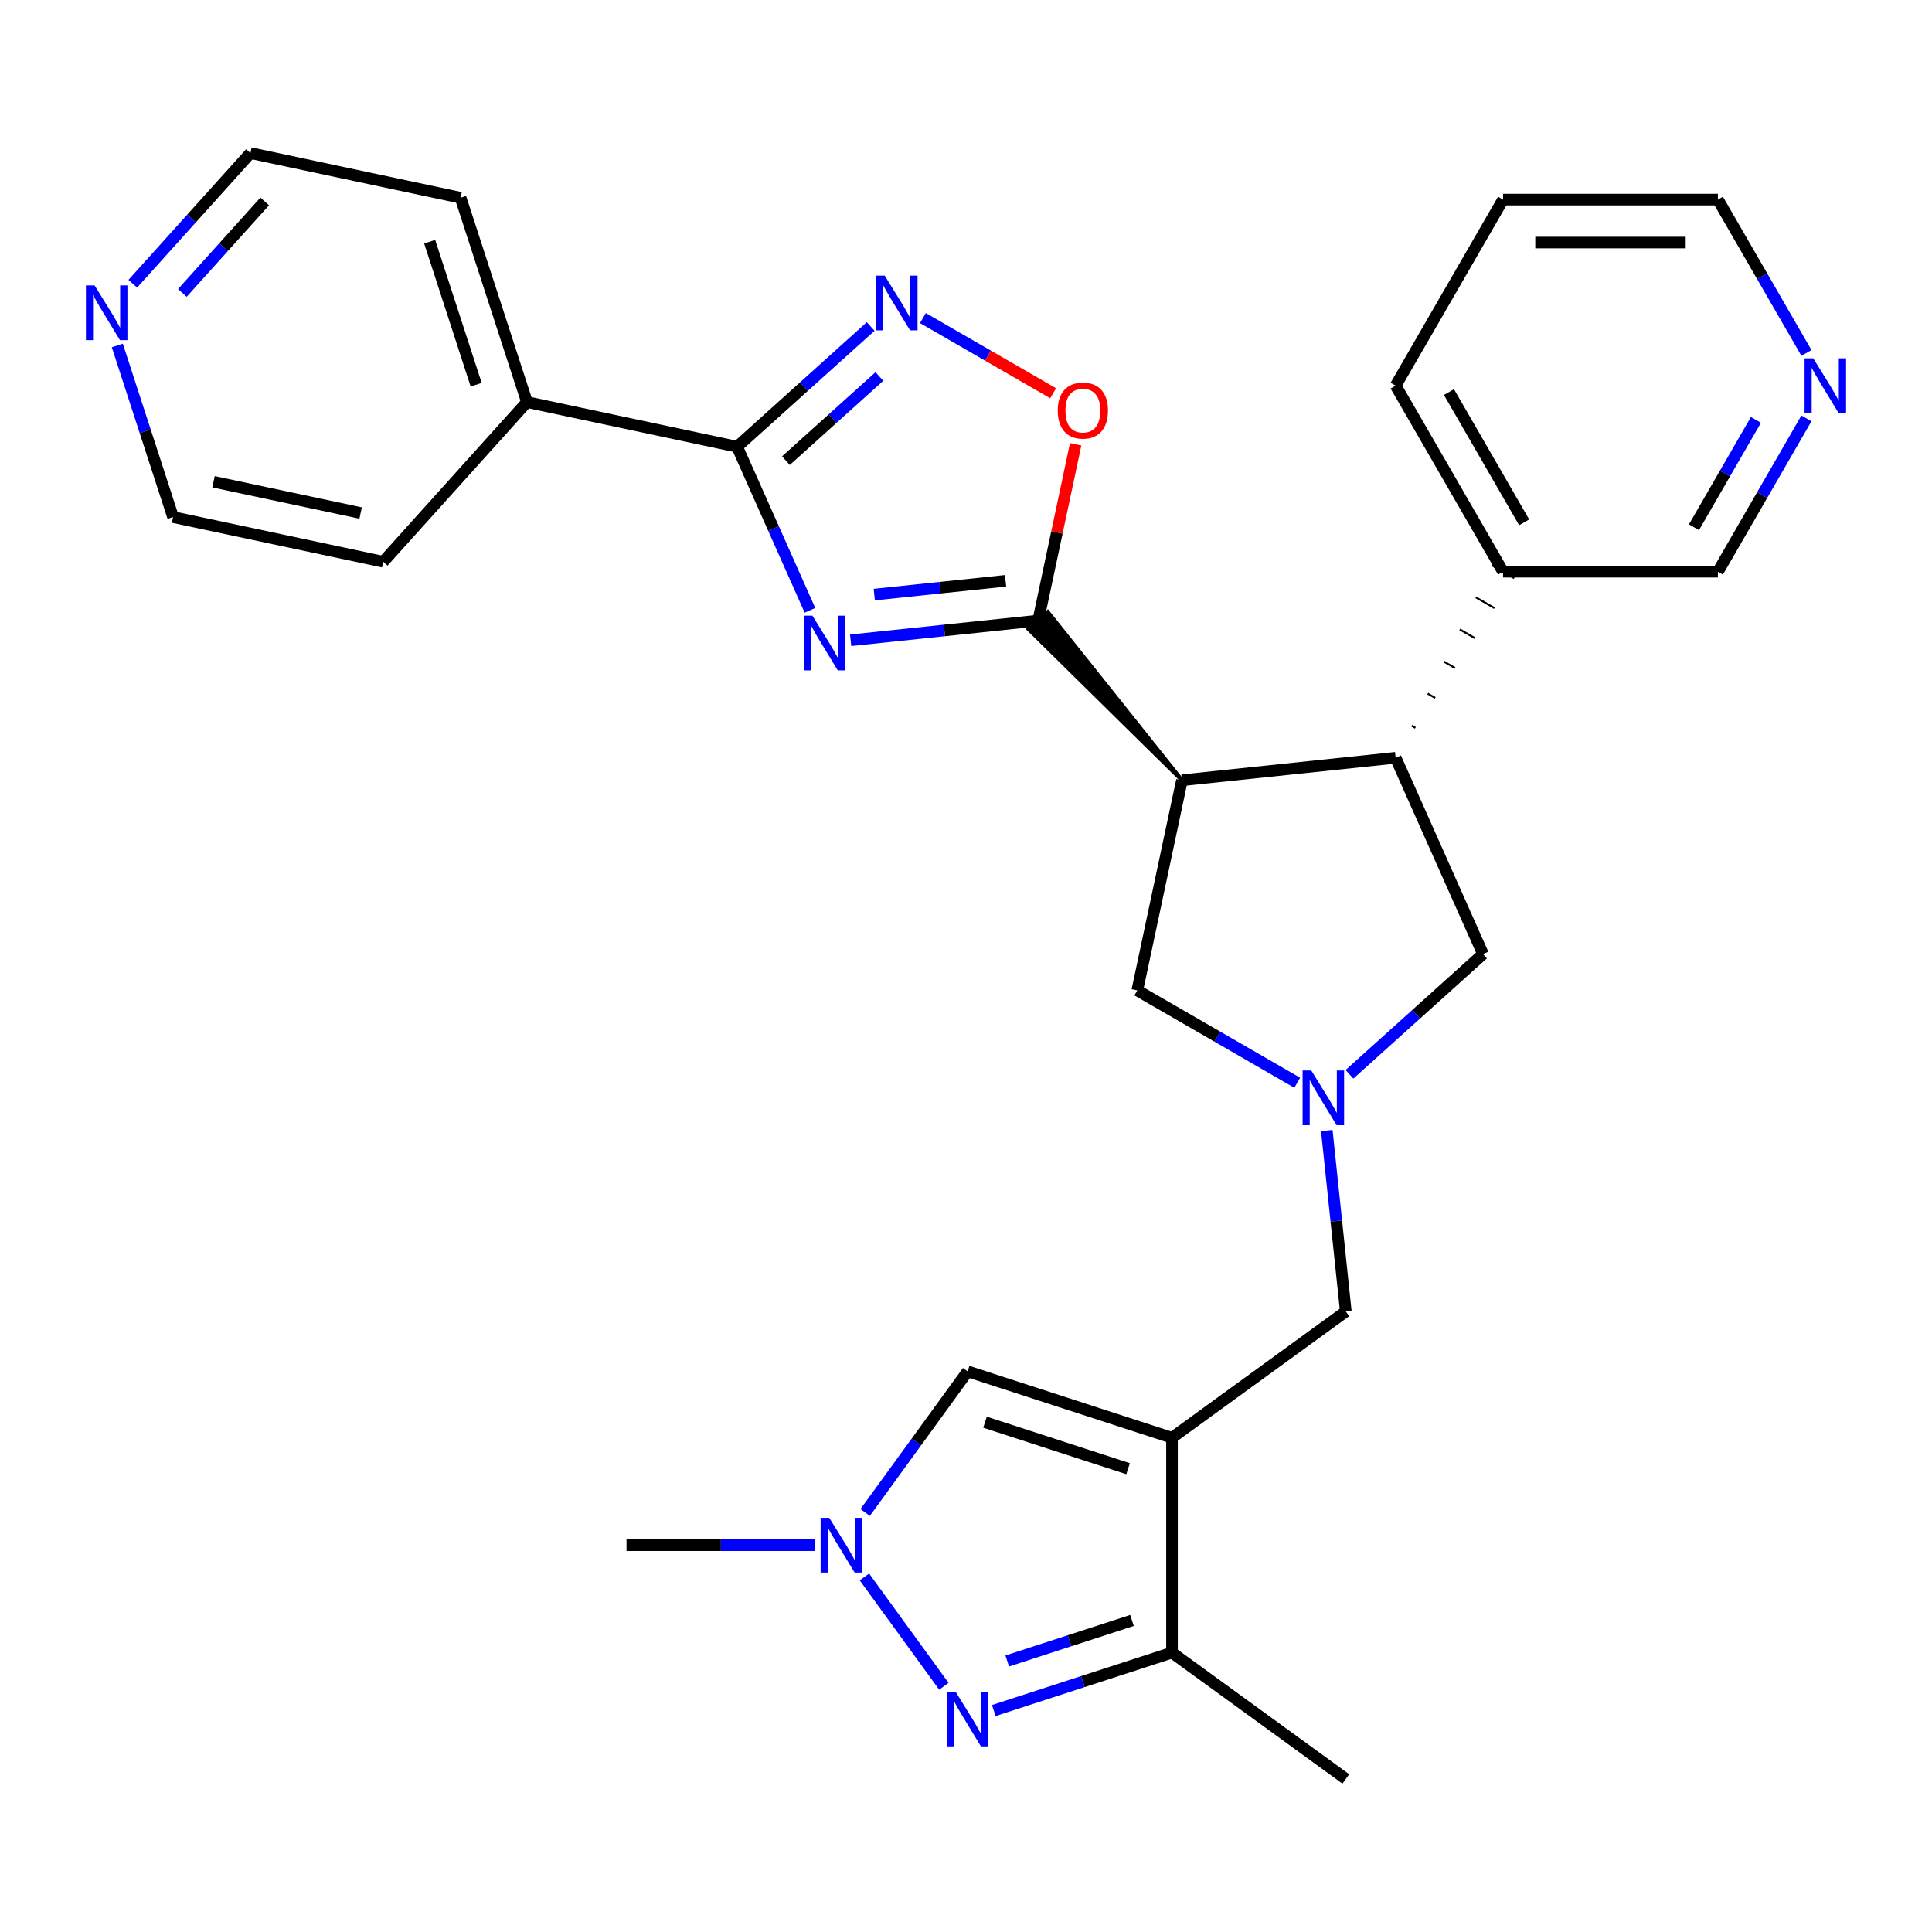<?xml version='1.0' encoding='iso-8859-1'?>
<svg version='1.1' baseProfile='full'
              xmlns='http://www.w3.org/2000/svg'
                      xmlns:rdkit='http://www.rdkit.org/xml'
                      xmlns:xlink='http://www.w3.org/1999/xlink'
                  xml:space='preserve'
width='1000px' height='1000px' viewBox='0 0 1000 1000'>
<!-- END OF HEADER -->
<rect style='opacity:1.0;fill:#FFFFFF;stroke:none' width='1000' height='1000' x='0' y='0'> </rect>
<path class='bond-0' d='M 440.292,331.413 L 488.83,326.312' style='fill:none;fill-rule:evenodd;stroke:#0000FF;stroke-width:6px;stroke-linecap:butt;stroke-linejoin:miter;stroke-opacity:1' />
<path class='bond-0' d='M 488.83,326.312 L 537.368,321.21' style='fill:none;fill-rule:evenodd;stroke:#000000;stroke-width:6px;stroke-linecap:butt;stroke-linejoin:miter;stroke-opacity:1' />
<path class='bond-0' d='M 452.528,307.763 L 486.505,304.192' style='fill:none;fill-rule:evenodd;stroke:#0000FF;stroke-width:6px;stroke-linecap:butt;stroke-linejoin:miter;stroke-opacity:1' />
<path class='bond-0' d='M 486.505,304.192 L 520.482,300.621' style='fill:none;fill-rule:evenodd;stroke:#000000;stroke-width:6px;stroke-linecap:butt;stroke-linejoin:miter;stroke-opacity:1' />
<path class='bond-3' d='M 419.229,315.894 L 400.385,273.568' style='fill:none;fill-rule:evenodd;stroke:#0000FF;stroke-width:6px;stroke-linecap:butt;stroke-linejoin:miter;stroke-opacity:1' />
<path class='bond-3' d='M 400.385,273.568 L 381.54,231.243' style='fill:none;fill-rule:evenodd;stroke:#000000;stroke-width:6px;stroke-linecap:butt;stroke-linejoin:miter;stroke-opacity:1' />
<path class='bond-2' d='M 611.779,403.852 L 542.326,316.745 L 532.409,325.675 Z' style='fill:#000000;fill-rule:evenodd;fill-opacity:1;stroke:#000000;stroke-width:2px;stroke-linecap:butt;stroke-linejoin:miter;stroke-opacity:1;' />
<path class='bond-8' d='M 537.368,321.21 L 547.064,275.592' style='fill:none;fill-rule:evenodd;stroke:#000000;stroke-width:6px;stroke-linecap:butt;stroke-linejoin:miter;stroke-opacity:1' />
<path class='bond-8' d='M 547.064,275.592 L 556.76,229.975' style='fill:none;fill-rule:evenodd;stroke:#FF0000;stroke-width:6px;stroke-linecap:butt;stroke-linejoin:miter;stroke-opacity:1' />
<path class='bond-1' d='M 606.622,744.191 L 696.589,678.826' style='fill:none;fill-rule:evenodd;stroke:#000000;stroke-width:6px;stroke-linecap:butt;stroke-linejoin:miter;stroke-opacity:1' />
<path class='bond-10' d='M 606.622,744.191 L 606.622,855.397' style='fill:none;fill-rule:evenodd;stroke:#000000;stroke-width:6px;stroke-linecap:butt;stroke-linejoin:miter;stroke-opacity:1' />
<path class='bond-11' d='M 606.622,744.191 L 500.859,709.827' style='fill:none;fill-rule:evenodd;stroke:#000000;stroke-width:6px;stroke-linecap:butt;stroke-linejoin:miter;stroke-opacity:1' />
<path class='bond-11' d='M 583.884,760.189 L 509.85,736.134' style='fill:none;fill-rule:evenodd;stroke:#000000;stroke-width:6px;stroke-linecap:butt;stroke-linejoin:miter;stroke-opacity:1' />
<path class='bond-9' d='M 611.779,403.852 L 722.375,392.228' style='fill:none;fill-rule:evenodd;stroke:#000000;stroke-width:6px;stroke-linecap:butt;stroke-linejoin:miter;stroke-opacity:1' />
<path class='bond-13' d='M 611.779,403.852 L 588.658,512.627' style='fill:none;fill-rule:evenodd;stroke:#000000;stroke-width:6px;stroke-linecap:butt;stroke-linejoin:miter;stroke-opacity:1' />
<path class='bond-5' d='M 381.54,231.243 L 416.101,200.124' style='fill:none;fill-rule:evenodd;stroke:#000000;stroke-width:6px;stroke-linecap:butt;stroke-linejoin:miter;stroke-opacity:1' />
<path class='bond-5' d='M 416.101,200.124 L 450.662,169.005' style='fill:none;fill-rule:evenodd;stroke:#0000FF;stroke-width:6px;stroke-linecap:butt;stroke-linejoin:miter;stroke-opacity:1' />
<path class='bond-5' d='M 406.791,238.436 L 430.983,216.652' style='fill:none;fill-rule:evenodd;stroke:#000000;stroke-width:6px;stroke-linecap:butt;stroke-linejoin:miter;stroke-opacity:1' />
<path class='bond-5' d='M 430.983,216.652 L 455.176,194.869' style='fill:none;fill-rule:evenodd;stroke:#0000FF;stroke-width:6px;stroke-linecap:butt;stroke-linejoin:miter;stroke-opacity:1' />
<path class='bond-15' d='M 381.54,231.243 L 272.765,208.122' style='fill:none;fill-rule:evenodd;stroke:#000000;stroke-width:6px;stroke-linecap:butt;stroke-linejoin:miter;stroke-opacity:1' />
<path class='bond-4' d='M 514.379,885.368 L 560.5,870.383' style='fill:none;fill-rule:evenodd;stroke:#0000FF;stroke-width:6px;stroke-linecap:butt;stroke-linejoin:miter;stroke-opacity:1' />
<path class='bond-4' d='M 560.5,870.383 L 606.622,855.397' style='fill:none;fill-rule:evenodd;stroke:#000000;stroke-width:6px;stroke-linecap:butt;stroke-linejoin:miter;stroke-opacity:1' />
<path class='bond-4' d='M 521.343,859.72 L 553.627,849.23' style='fill:none;fill-rule:evenodd;stroke:#0000FF;stroke-width:6px;stroke-linecap:butt;stroke-linejoin:miter;stroke-opacity:1' />
<path class='bond-4' d='M 553.627,849.23 L 585.912,838.74' style='fill:none;fill-rule:evenodd;stroke:#000000;stroke-width:6px;stroke-linecap:butt;stroke-linejoin:miter;stroke-opacity:1' />
<path class='bond-33' d='M 488.551,872.821 L 447.421,816.211' style='fill:none;fill-rule:evenodd;stroke:#0000FF;stroke-width:6px;stroke-linecap:butt;stroke-linejoin:miter;stroke-opacity:1' />
<path class='bond-29' d='M 477.702,164.638 L 511.4,184.093' style='fill:none;fill-rule:evenodd;stroke:#0000FF;stroke-width:6px;stroke-linecap:butt;stroke-linejoin:miter;stroke-opacity:1' />
<path class='bond-29' d='M 511.4,184.093 L 545.099,203.549' style='fill:none;fill-rule:evenodd;stroke:#FF0000;stroke-width:6px;stroke-linecap:butt;stroke-linejoin:miter;stroke-opacity:1' />
<path class='bond-6' d='M 671.445,560.424 L 630.051,536.526' style='fill:none;fill-rule:evenodd;stroke:#0000FF;stroke-width:6px;stroke-linecap:butt;stroke-linejoin:miter;stroke-opacity:1' />
<path class='bond-6' d='M 630.051,536.526 L 588.658,512.627' style='fill:none;fill-rule:evenodd;stroke:#000000;stroke-width:6px;stroke-linecap:butt;stroke-linejoin:miter;stroke-opacity:1' />
<path class='bond-12' d='M 686.745,585.17 L 691.667,631.998' style='fill:none;fill-rule:evenodd;stroke:#0000FF;stroke-width:6px;stroke-linecap:butt;stroke-linejoin:miter;stroke-opacity:1' />
<path class='bond-12' d='M 691.667,631.998 L 696.589,678.826' style='fill:none;fill-rule:evenodd;stroke:#000000;stroke-width:6px;stroke-linecap:butt;stroke-linejoin:miter;stroke-opacity:1' />
<path class='bond-31' d='M 698.485,556.056 L 733.046,524.938' style='fill:none;fill-rule:evenodd;stroke:#0000FF;stroke-width:6px;stroke-linecap:butt;stroke-linejoin:miter;stroke-opacity:1' />
<path class='bond-31' d='M 733.046,524.938 L 767.607,493.819' style='fill:none;fill-rule:evenodd;stroke:#000000;stroke-width:6px;stroke-linecap:butt;stroke-linejoin:miter;stroke-opacity:1' />
<path class='bond-7' d='M 447.802,782.854 L 474.33,746.34' style='fill:none;fill-rule:evenodd;stroke:#0000FF;stroke-width:6px;stroke-linecap:butt;stroke-linejoin:miter;stroke-opacity:1' />
<path class='bond-7' d='M 474.33,746.34 L 500.859,709.827' style='fill:none;fill-rule:evenodd;stroke:#000000;stroke-width:6px;stroke-linecap:butt;stroke-linejoin:miter;stroke-opacity:1' />
<path class='bond-19' d='M 421.974,799.794 L 373.131,799.794' style='fill:none;fill-rule:evenodd;stroke:#0000FF;stroke-width:6px;stroke-linecap:butt;stroke-linejoin:miter;stroke-opacity:1' />
<path class='bond-19' d='M 373.131,799.794 L 324.288,799.794' style='fill:none;fill-rule:evenodd;stroke:#000000;stroke-width:6px;stroke-linecap:butt;stroke-linejoin:miter;stroke-opacity:1' />
<path class='bond-14' d='M 722.375,392.228 L 767.607,493.819' style='fill:none;fill-rule:evenodd;stroke:#000000;stroke-width:6px;stroke-linecap:butt;stroke-linejoin:miter;stroke-opacity:1' />
<path class='bond-16' d='M 732.605,376.733 L 730.679,375.62' style='fill:none;fill-rule:evenodd;stroke:#000000;stroke-width:1.0px;stroke-linecap:butt;stroke-linejoin:miter;stroke-opacity:1' />
<path class='bond-16' d='M 742.836,361.237 L 738.983,359.013' style='fill:none;fill-rule:evenodd;stroke:#000000;stroke-width:1.0px;stroke-linecap:butt;stroke-linejoin:miter;stroke-opacity:1' />
<path class='bond-16' d='M 753.066,345.742 L 747.287,342.406' style='fill:none;fill-rule:evenodd;stroke:#000000;stroke-width:1.0px;stroke-linecap:butt;stroke-linejoin:miter;stroke-opacity:1' />
<path class='bond-16' d='M 763.296,330.247 L 755.591,325.799' style='fill:none;fill-rule:evenodd;stroke:#000000;stroke-width:1.0px;stroke-linecap:butt;stroke-linejoin:miter;stroke-opacity:1' />
<path class='bond-16' d='M 773.526,314.752 L 763.895,309.192' style='fill:none;fill-rule:evenodd;stroke:#000000;stroke-width:1.0px;stroke-linecap:butt;stroke-linejoin:miter;stroke-opacity:1' />
<path class='bond-16' d='M 783.756,299.257 L 772.2,292.585' style='fill:none;fill-rule:evenodd;stroke:#000000;stroke-width:1.0px;stroke-linecap:butt;stroke-linejoin:miter;stroke-opacity:1' />
<path class='bond-21' d='M 606.622,855.397 L 696.589,920.762' style='fill:none;fill-rule:evenodd;stroke:#000000;stroke-width:6px;stroke-linecap:butt;stroke-linejoin:miter;stroke-opacity:1' />
<path class='bond-25' d='M 272.765,208.122 L 198.354,290.764' style='fill:none;fill-rule:evenodd;stroke:#000000;stroke-width:6px;stroke-linecap:butt;stroke-linejoin:miter;stroke-opacity:1' />
<path class='bond-26' d='M 272.765,208.122 L 238.4,102.359' style='fill:none;fill-rule:evenodd;stroke:#000000;stroke-width:6px;stroke-linecap:butt;stroke-linejoin:miter;stroke-opacity:1' />
<path class='bond-26' d='M 246.457,199.13 L 222.402,125.096' style='fill:none;fill-rule:evenodd;stroke:#000000;stroke-width:6px;stroke-linecap:butt;stroke-linejoin:miter;stroke-opacity:1' />
<path class='bond-20' d='M 777.978,295.921 L 889.183,295.921' style='fill:none;fill-rule:evenodd;stroke:#000000;stroke-width:6px;stroke-linecap:butt;stroke-linejoin:miter;stroke-opacity:1' />
<path class='bond-27' d='M 777.978,295.921 L 722.375,199.614' style='fill:none;fill-rule:evenodd;stroke:#000000;stroke-width:6px;stroke-linecap:butt;stroke-linejoin:miter;stroke-opacity:1' />
<path class='bond-27' d='M 788.899,270.354 L 749.977,202.939' style='fill:none;fill-rule:evenodd;stroke:#000000;stroke-width:6px;stroke-linecap:butt;stroke-linejoin:miter;stroke-opacity:1' />
<path class='bond-17' d='M 935.006,216.554 L 912.095,256.237' style='fill:none;fill-rule:evenodd;stroke:#0000FF;stroke-width:6px;stroke-linecap:butt;stroke-linejoin:miter;stroke-opacity:1' />
<path class='bond-17' d='M 912.095,256.237 L 889.183,295.921' style='fill:none;fill-rule:evenodd;stroke:#000000;stroke-width:6px;stroke-linecap:butt;stroke-linejoin:miter;stroke-opacity:1' />
<path class='bond-17' d='M 908.871,217.339 L 892.833,245.117' style='fill:none;fill-rule:evenodd;stroke:#0000FF;stroke-width:6px;stroke-linecap:butt;stroke-linejoin:miter;stroke-opacity:1' />
<path class='bond-17' d='M 892.833,245.117 L 876.795,272.895' style='fill:none;fill-rule:evenodd;stroke:#000000;stroke-width:6px;stroke-linecap:butt;stroke-linejoin:miter;stroke-opacity:1' />
<path class='bond-32' d='M 935.006,182.674 L 912.095,142.991' style='fill:none;fill-rule:evenodd;stroke:#0000FF;stroke-width:6px;stroke-linecap:butt;stroke-linejoin:miter;stroke-opacity:1' />
<path class='bond-32' d='M 912.095,142.991 L 889.183,103.307' style='fill:none;fill-rule:evenodd;stroke:#000000;stroke-width:6px;stroke-linecap:butt;stroke-linejoin:miter;stroke-opacity:1' />
<path class='bond-18' d='M 68.734,146.864 L 99.179,113.051' style='fill:none;fill-rule:evenodd;stroke:#0000FF;stroke-width:6px;stroke-linecap:butt;stroke-linejoin:miter;stroke-opacity:1' />
<path class='bond-18' d='M 99.179,113.051 L 129.625,79.238' style='fill:none;fill-rule:evenodd;stroke:#000000;stroke-width:6px;stroke-linecap:butt;stroke-linejoin:miter;stroke-opacity:1' />
<path class='bond-18' d='M 94.396,151.603 L 115.708,127.933' style='fill:none;fill-rule:evenodd;stroke:#0000FF;stroke-width:6px;stroke-linecap:butt;stroke-linejoin:miter;stroke-opacity:1' />
<path class='bond-18' d='M 115.708,127.933 L 137.02,104.264' style='fill:none;fill-rule:evenodd;stroke:#000000;stroke-width:6px;stroke-linecap:butt;stroke-linejoin:miter;stroke-opacity:1' />
<path class='bond-30' d='M 60.718,178.82 L 75.148,223.231' style='fill:none;fill-rule:evenodd;stroke:#0000FF;stroke-width:6px;stroke-linecap:butt;stroke-linejoin:miter;stroke-opacity:1' />
<path class='bond-30' d='M 75.148,223.231 L 89.578,267.643' style='fill:none;fill-rule:evenodd;stroke:#000000;stroke-width:6px;stroke-linecap:butt;stroke-linejoin:miter;stroke-opacity:1' />
<path class='bond-22' d='M 129.625,79.238 L 238.4,102.359' style='fill:none;fill-rule:evenodd;stroke:#000000;stroke-width:6px;stroke-linecap:butt;stroke-linejoin:miter;stroke-opacity:1' />
<path class='bond-23' d='M 89.578,267.643 L 198.354,290.764' style='fill:none;fill-rule:evenodd;stroke:#000000;stroke-width:6px;stroke-linecap:butt;stroke-linejoin:miter;stroke-opacity:1' />
<path class='bond-23' d='M 110.519,249.356 L 186.661,265.54' style='fill:none;fill-rule:evenodd;stroke:#000000;stroke-width:6px;stroke-linecap:butt;stroke-linejoin:miter;stroke-opacity:1' />
<path class='bond-24' d='M 889.183,103.307 L 777.978,103.307' style='fill:none;fill-rule:evenodd;stroke:#000000;stroke-width:6px;stroke-linecap:butt;stroke-linejoin:miter;stroke-opacity:1' />
<path class='bond-24' d='M 872.503,125.548 L 794.659,125.548' style='fill:none;fill-rule:evenodd;stroke:#000000;stroke-width:6px;stroke-linecap:butt;stroke-linejoin:miter;stroke-opacity:1' />
<path class='bond-28' d='M 722.375,199.614 L 777.978,103.307' style='fill:none;fill-rule:evenodd;stroke:#000000;stroke-width:6px;stroke-linecap:butt;stroke-linejoin:miter;stroke-opacity:1' />
<path  class='atom-0' d='M 420.511 318.674
L 429.791 333.674
Q 430.711 335.154, 432.191 337.834
Q 433.671 340.514, 433.751 340.674
L 433.751 318.674
L 437.511 318.674
L 437.511 346.994
L 433.631 346.994
L 423.671 330.594
Q 422.511 328.674, 421.271 326.474
Q 420.071 324.274, 419.711 323.594
L 419.711 346.994
L 416.031 346.994
L 416.031 318.674
L 420.511 318.674
' fill='#0000FF'/>
<path  class='atom-5' d='M 494.599 875.601
L 503.879 890.601
Q 504.799 892.081, 506.279 894.761
Q 507.759 897.441, 507.839 897.601
L 507.839 875.601
L 511.599 875.601
L 511.599 903.921
L 507.719 903.921
L 497.759 887.521
Q 496.599 885.601, 495.359 883.401
Q 494.159 881.201, 493.799 880.521
L 493.799 903.921
L 490.119 903.921
L 490.119 875.601
L 494.599 875.601
' fill='#0000FF'/>
<path  class='atom-6' d='M 457.922 142.672
L 467.202 157.672
Q 468.122 159.152, 469.602 161.832
Q 471.082 164.512, 471.162 164.672
L 471.162 142.672
L 474.922 142.672
L 474.922 170.992
L 471.042 170.992
L 461.082 154.592
Q 459.922 152.672, 458.682 150.472
Q 457.482 148.272, 457.122 147.592
L 457.122 170.992
L 453.442 170.992
L 453.442 142.672
L 457.922 142.672
' fill='#0000FF'/>
<path  class='atom-7' d='M 678.705 554.07
L 687.985 569.07
Q 688.905 570.55, 690.385 573.23
Q 691.865 575.91, 691.945 576.07
L 691.945 554.07
L 695.705 554.07
L 695.705 582.39
L 691.825 582.39
L 681.865 565.99
Q 680.705 564.07, 679.465 561.87
Q 678.265 559.67, 677.905 558.99
L 677.905 582.39
L 674.225 582.39
L 674.225 554.07
L 678.705 554.07
' fill='#0000FF'/>
<path  class='atom-8' d='M 429.234 785.634
L 438.514 800.634
Q 439.434 802.114, 440.914 804.794
Q 442.394 807.474, 442.474 807.634
L 442.474 785.634
L 446.234 785.634
L 446.234 813.954
L 442.354 813.954
L 432.394 797.554
Q 431.234 795.634, 429.994 793.434
Q 428.794 791.234, 428.434 790.554
L 428.434 813.954
L 424.754 813.954
L 424.754 785.634
L 429.234 785.634
' fill='#0000FF'/>
<path  class='atom-9' d='M 547.489 212.515
Q 547.489 205.715, 550.849 201.915
Q 554.209 198.115, 560.489 198.115
Q 566.769 198.115, 570.129 201.915
Q 573.489 205.715, 573.489 212.515
Q 573.489 219.395, 570.089 223.315
Q 566.689 227.195, 560.489 227.195
Q 554.249 227.195, 550.849 223.315
Q 547.489 219.435, 547.489 212.515
M 560.489 223.995
Q 564.809 223.995, 567.129 221.115
Q 569.489 218.195, 569.489 212.515
Q 569.489 206.955, 567.129 204.155
Q 564.809 201.315, 560.489 201.315
Q 556.169 201.315, 553.809 204.115
Q 551.489 206.915, 551.489 212.515
Q 551.489 218.235, 553.809 221.115
Q 556.169 223.995, 560.489 223.995
' fill='#FF0000'/>
<path  class='atom-18' d='M 938.526 185.454
L 947.806 200.454
Q 948.726 201.934, 950.206 204.614
Q 951.686 207.294, 951.766 207.454
L 951.766 185.454
L 955.526 185.454
L 955.526 213.774
L 951.646 213.774
L 941.686 197.374
Q 940.526 195.454, 939.286 193.254
Q 938.086 191.054, 937.726 190.374
L 937.726 213.774
L 934.046 213.774
L 934.046 185.454
L 938.526 185.454
' fill='#0000FF'/>
<path  class='atom-19' d='M 48.954 147.72
L 58.234 162.72
Q 59.154 164.2, 60.634 166.88
Q 62.114 169.56, 62.194 169.72
L 62.194 147.72
L 65.954 147.72
L 65.954 176.04
L 62.074 176.04
L 52.114 159.64
Q 50.954 157.72, 49.714 155.52
Q 48.514 153.32, 48.154 152.64
L 48.154 176.04
L 44.474 176.04
L 44.474 147.72
L 48.954 147.72
' fill='#0000FF'/>
</svg>
